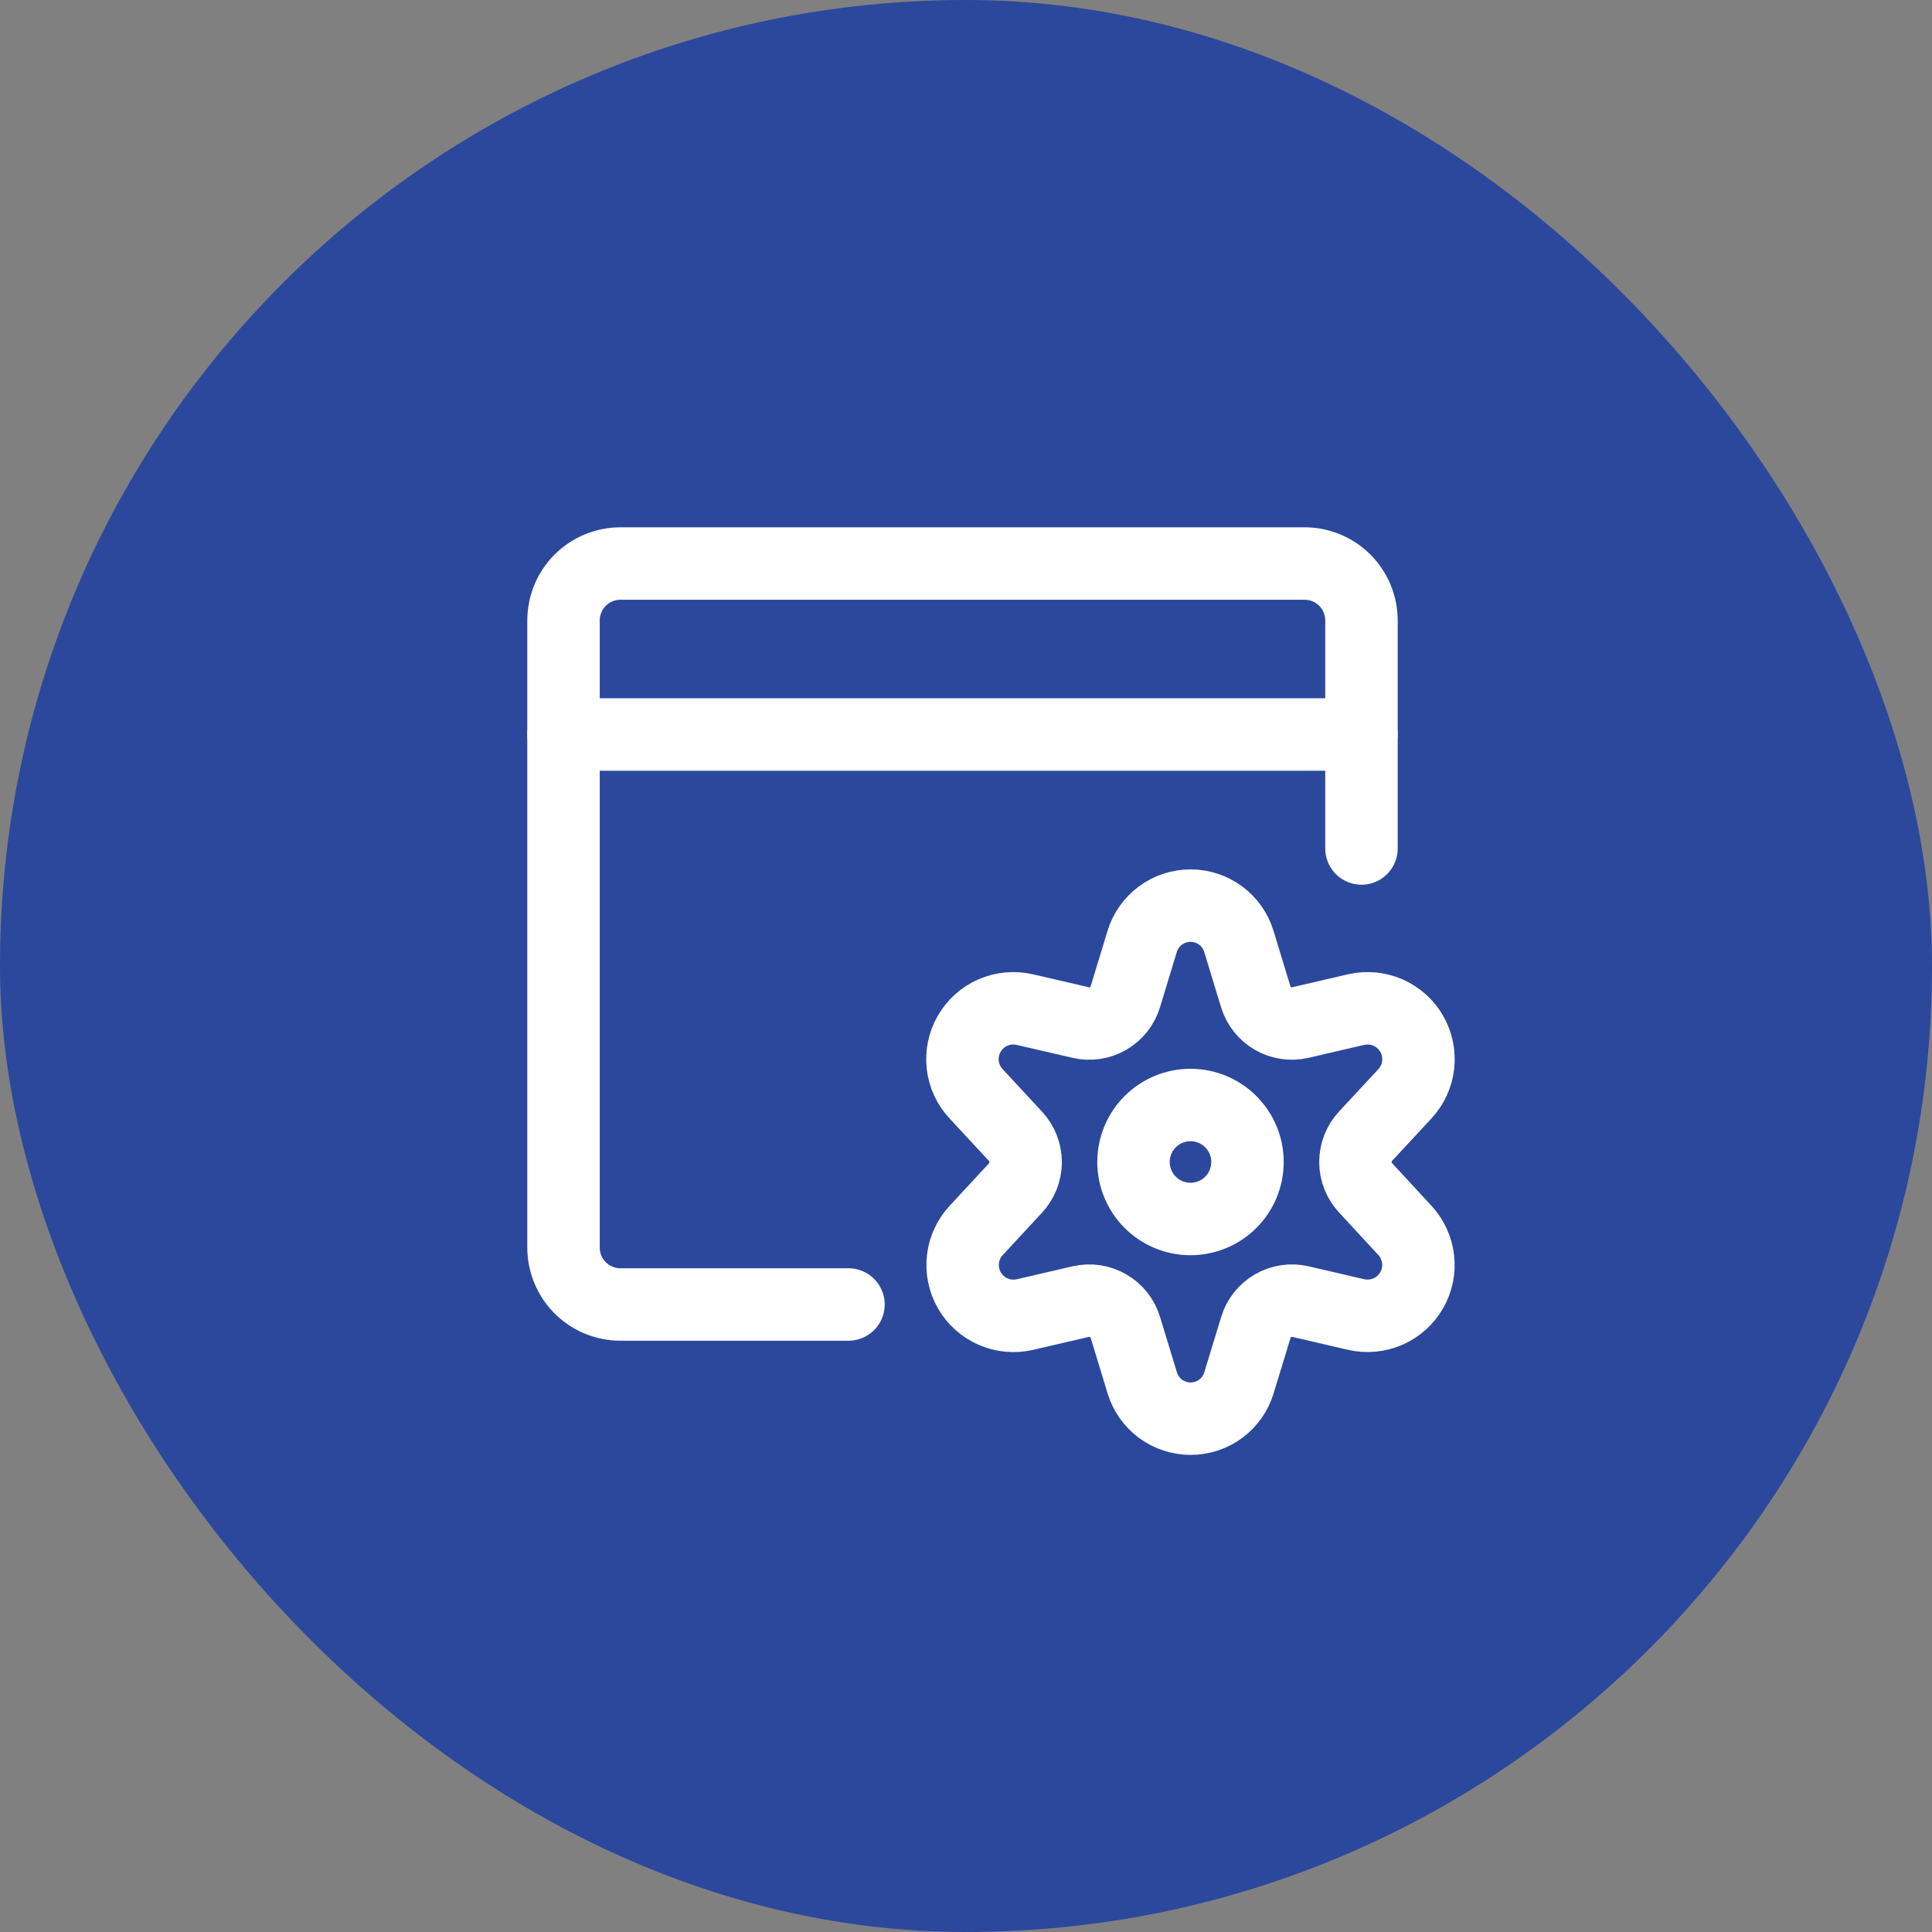 <svg width="40" height="40" viewBox="0 0 40 40" fill="none" xmlns="http://www.w3.org/2000/svg">
<rect x="0" y="0" width="40" height="40" fill="#808080" stroke="none"/>
<rect width="40" height="40" rx="20" fill="#2B489D"/>
<path d="M28.188 17.567V12.847C28.188 12.534 28.064 12.234 27.843 12.012C27.621 11.791 27.321 11.667 27.008 11.667H12.847C12.534 11.667 12.234 11.791 12.012 12.012C11.791 12.234 11.667 12.534 11.667 12.847V25.828C11.667 26.141 11.791 26.441 12.012 26.663C12.234 26.884 12.534 27.008 12.847 27.008H17.567" stroke="white" stroke-width="1.5" stroke-linecap="round" stroke-linejoin="round"/>
<path d="M11.667 15.207H28.188" stroke="white" stroke-width="1.5" stroke-linecap="round" stroke-linejoin="round"/>
<path d="M23.468 24.058C23.468 24.213 23.498 24.366 23.558 24.509C23.617 24.653 23.704 24.783 23.814 24.892C23.923 25.002 24.053 25.089 24.196 25.148C24.34 25.207 24.493 25.238 24.648 25.238C24.803 25.238 24.956 25.207 25.1 25.148C25.243 25.089 25.373 25.002 25.482 24.892C25.592 24.783 25.679 24.653 25.738 24.509C25.797 24.366 25.828 24.213 25.828 24.058C25.828 23.745 25.704 23.445 25.482 23.223C25.261 23.002 24.961 22.878 24.648 22.878C24.335 22.878 24.035 23.002 23.814 23.223C23.592 23.445 23.468 23.745 23.468 24.058Z" stroke="white" stroke-width="1.5" stroke-linecap="round" stroke-linejoin="round"/>
<path d="M25.65 19.492L25.998 20.635C26.056 20.825 26.183 20.985 26.354 21.085C26.526 21.184 26.728 21.215 26.921 21.171L28.079 20.902C28.299 20.852 28.529 20.873 28.736 20.963C28.943 21.054 29.115 21.208 29.228 21.403C29.34 21.599 29.387 21.825 29.361 22.049C29.336 22.273 29.239 22.483 29.085 22.648L28.274 23.522C28.138 23.668 28.063 23.859 28.063 24.058C28.063 24.257 28.138 24.448 28.274 24.594L29.085 25.472C29.238 25.637 29.334 25.846 29.36 26.07C29.386 26.293 29.339 26.519 29.227 26.714C29.115 26.909 28.943 27.063 28.737 27.154C28.531 27.244 28.301 27.266 28.082 27.217L26.924 26.948C26.731 26.904 26.528 26.934 26.356 27.034C26.185 27.133 26.058 27.294 26.001 27.484L25.652 28.627C25.588 28.842 25.455 29.031 25.275 29.166C25.094 29.3 24.875 29.372 24.65 29.372C24.425 29.372 24.206 29.3 24.025 29.166C23.845 29.031 23.712 28.842 23.648 28.627L23.3 27.484C23.243 27.294 23.116 27.133 22.944 27.034C22.773 26.934 22.57 26.904 22.376 26.948L21.218 27.217C20.998 27.267 20.768 27.246 20.562 27.156C20.355 27.066 20.183 26.911 20.07 26.716C19.958 26.521 19.911 26.294 19.937 26.07C19.962 25.846 20.06 25.636 20.214 25.472L21.024 24.597C21.159 24.451 21.235 24.26 21.235 24.061C21.235 23.862 21.159 23.671 21.024 23.525L20.214 22.651C20.058 22.487 19.96 22.277 19.933 22.052C19.907 21.828 19.953 21.6 20.066 21.404C20.179 21.208 20.351 21.053 20.559 20.963C20.766 20.873 20.997 20.852 21.218 20.903L22.376 21.171C22.569 21.216 22.772 21.185 22.943 21.086C23.115 20.986 23.242 20.825 23.299 20.636L23.647 19.493C23.712 19.278 23.844 19.09 24.025 18.956C24.205 18.822 24.424 18.75 24.648 18.75C24.873 18.749 25.091 18.822 25.272 18.955C25.452 19.089 25.585 19.277 25.65 19.492Z" stroke="white" stroke-width="1.5" stroke-linecap="round" stroke-linejoin="round"/>
</svg>
